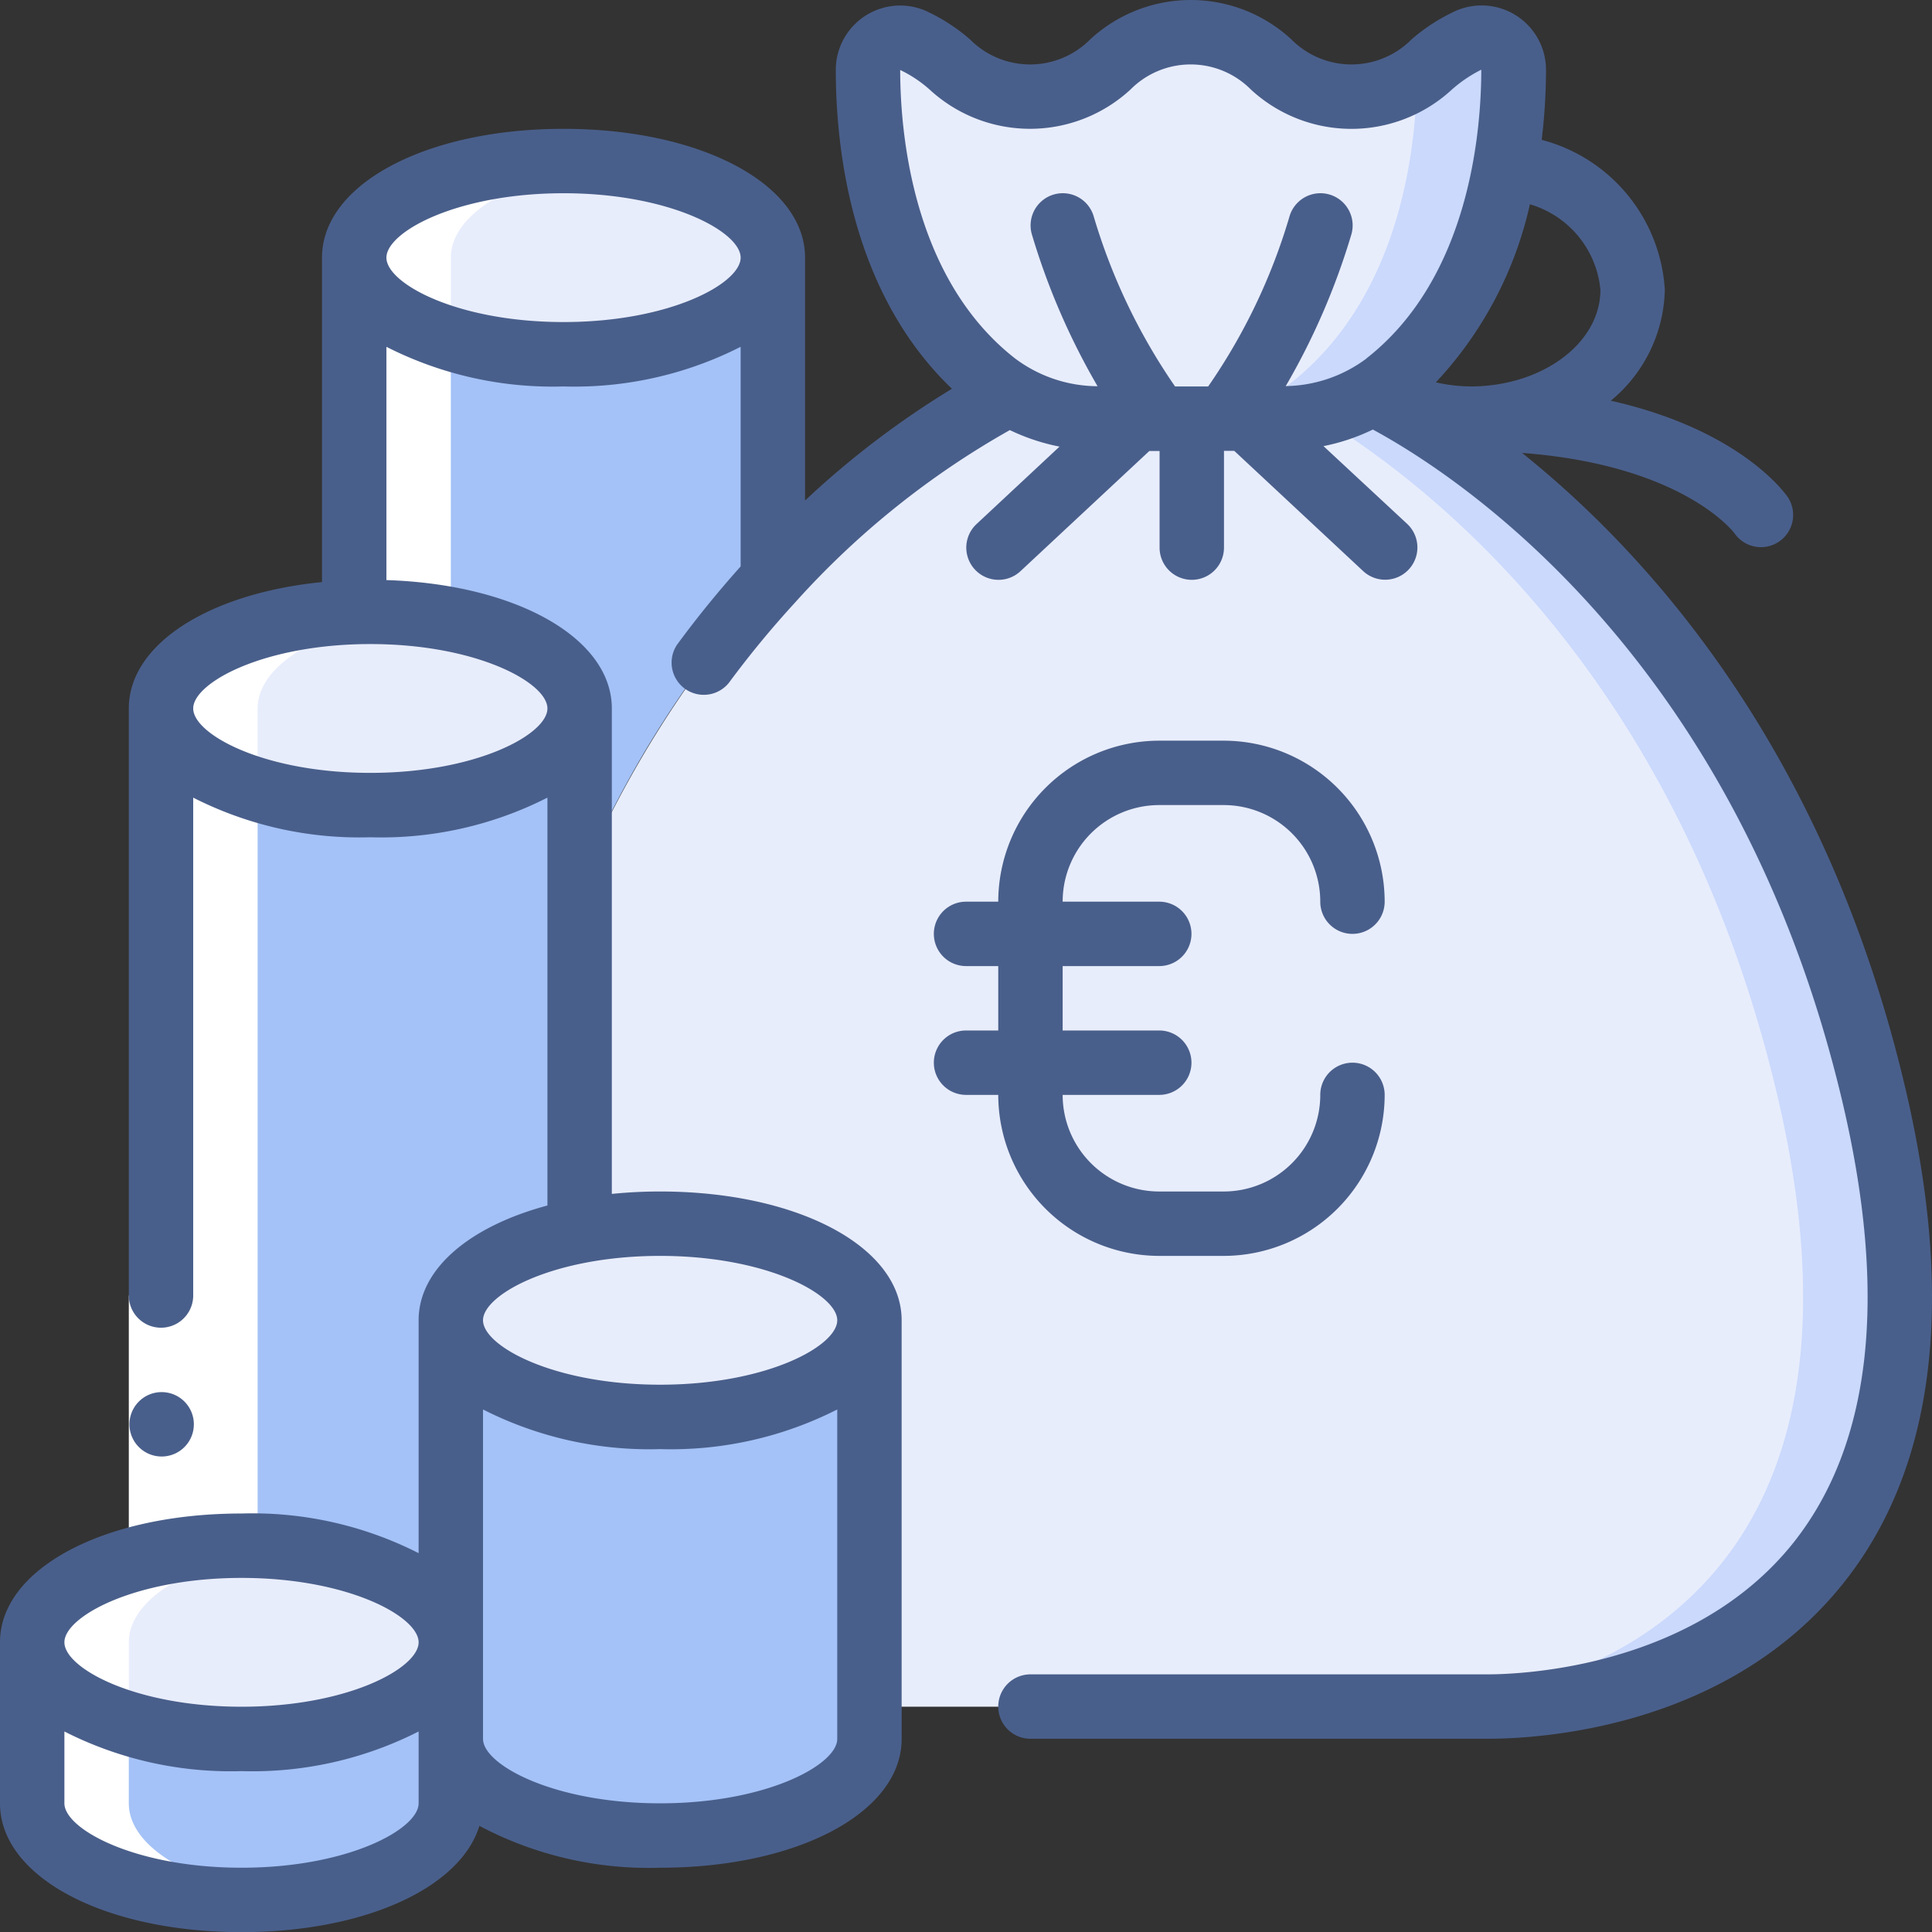 <svg xmlns="http://www.w3.org/2000/svg" width="59.997" height="60.001" viewBox="0 0 59.997 60.001">
  <rect x="0" y="0" width="59.997" height="60.001" fill="#333333" stroke="none"/>
  <g id="Page-1" transform="translate(0 0.001)">
    <g id="_058---Money-Bag" data-name="058---Money-Bag" transform="translate(0 -1)">
      <path id="Shape" d="M46.19,54H27V42c0-1.66-2.91-3-6.5-3a13.118,13.118,0,0,0-2.5.23V28.34c3.163-7.375,8.558-12.735,13.35-15.11a5.425,5.425,0,0,0,2.83.77h5.6a5.4,5.4,0,0,0,2.85-.79C44.81,14.29,54.64,19.92,58.19,35,62.19,52,50.19,54,46.19,54Z" fill="#e8edfc"/>
      <path id="Shape-2" data-name="Shape" d="M58.19,35C54.64,19.92,44.81,14.29,42.63,13.21a5.218,5.218,0,0,1-1.775.675C44.284,15.933,52.1,21.9,55.19,35c4,17-8,19-12,19h3c4,0,16-2,12-19Z" fill="#cad9fc"/>
      <path id="Shape-3" data-name="Shape" d="M47,3.17c.01,2.2-.43,7-3.95,9.75a3.126,3.126,0,0,1-.42.29,5.4,5.4,0,0,1-2.85.79h-5.6a5.425,5.425,0,0,1-2.83-.77c-.15-.1-.3-.2-.44-.31-3.52-2.75-3.95-7.55-3.95-9.75a1,1,0,0,1,1.38-.92C29.62,2.79,30.05,4,31.99,4c2.49,0,2.49-2,4.98-2s2.5,2,5,2c1.94,0,2.37-1.22,3.65-1.75A1,1,0,0,1,47,3.17Z" fill="#e8edfc"/>
      <path id="Shape-4" data-name="Shape" d="M45.62,2.25A8.071,8.071,0,0,0,44,3.352c-.014,2.271-.519,6.889-3.948,9.568a3.126,3.126,0,0,1-.42.29,5.4,5.4,0,0,1-2.85.79h3a5.4,5.4,0,0,0,2.85-.79,3.126,3.126,0,0,0,.42-.29C46.57,10.17,47.01,5.37,47,3.17a1,1,0,0,0-1.38-.92Z" fill="#cad9fc"/>
      <ellipse id="Oval" cx="6.5" cy="3" rx="6.5" ry="3" transform="translate(11 6)" fill="#e8edfc"/>
      <path id="Shape-5" data-name="Shape" d="M24,9v9.98a32.8,32.8,0,0,0-6,9.36V23c0-1.66-2.91-3-6.5-3-.17,0-.33,0-.5.01V9c0,1.66,2.91,3,6.5,3S24,10.66,24,9Z" fill="#a4c2f7"/>
      <path id="Shape-6" data-name="Shape" d="M18,23c0,1.66-2.91,3-6.5,3S5,24.66,5,23c0-1.58,2.64-2.87,6-2.99.17-.01.33-.01.5-.01C15.09,20,18,21.34,18,23Z" fill="#e8edfc"/>
      <path id="Shape-7" data-name="Shape" d="M18,23V39.23c-2.35.45-4,1.52-4,2.77V52c0-1.66-2.91-3-6.5-3a13.118,13.118,0,0,0-2.5.23V23c0,1.66,2.91,3,6.5,3S18,24.66,18,23Z" fill="#a4c2f7"/>
      <path id="Shape-8" data-name="Shape" d="M14,52c0,1.66-2.91,3-6.5,3S1,53.66,1,52c0-1.25,1.65-2.32,4-2.77A13.118,13.118,0,0,1,7.5,49C11.09,49,14,50.34,14,52Z" fill="#e8edfc"/>
      <path id="Shape-9" data-name="Shape" d="M14,52v5c0,1.66-2.91,3-6.5,3S1,58.66,1,57V52c0,1.66,2.91,3,6.5,3S14,53.66,14,52Z" fill="#a4c2f7"/>
      <path id="Shape-10" data-name="Shape" d="M27,42c0,1.66-2.91,3-6.5,3S14,43.66,14,42c0-1.25,1.65-2.32,4-2.77A13.118,13.118,0,0,1,20.5,39C24.09,39,27,40.34,27,42Z" fill="#e8edfc"/>
      <path id="Shape-11" data-name="Shape" d="M27,42V55c0,1.66-2.91,3-6.5,3S14,56.66,14,55V42c0,1.66,2.91,3,6.5,3S27,43.66,27,42Z" fill="#a4c2f7"/>
      <path id="Shape-12" data-name="Shape" d="M4,57V52c0-1.25,1.65-2.32,4-2.77V23c0-1.58,2.64-2.87,6-2.99V9c0-1.421,2.135-2.6,5-2.917A13.976,13.976,0,0,0,17.5,6C13.91,6,11,7.34,11,9V20.01c-3.36.12-6,1.41-6,2.99V49.23c-2.35.45-4,1.52-4,2.77v5c0,1.66,2.91,3,6.5,3A13.976,13.976,0,0,0,9,59.917C6.135,59.6,4,58.421,4,57Z" fill="#fff"/>
      <path id="Rectangle-path" d="M4,41.23H6v8H4Z" fill="#fff"/>
      <g id="Group_4591" data-name="Group 4591">
        <path id="Shape-13" data-name="Shape" d="M36,40h2a5.006,5.006,0,0,0,5-5,1,1,0,0,0-2,0,3,3,0,0,1-3,3H36a3,3,0,0,1-3-3h3a1,1,0,0,0,0-2H33V31h3a1,1,0,0,0,0-2H33a3,3,0,0,1,3-3h2a3,3,0,0,1,3,3,1,1,0,0,0,2,0,5.006,5.006,0,0,0-5-5H36a5.006,5.006,0,0,0-5,5H30a1,1,0,0,0,0,2h1v2H30a1,1,0,0,0,0,2h1A5.006,5.006,0,0,0,36,40Z" fill="#495f8b"/>
        <path id="Shape-14" data-name="Shape" d="M59.164,34.771C56.7,24.3,51.222,18.233,47.266,15.064c4.961.374,6.558,2.438,6.6,2.5a1,1,0,0,0,1.656-1.121c-.072-.108-1.461-2.092-5.5-3A4.587,4.587,0,0,0,51.7,10a5.135,5.135,0,0,0-3.824-4.658,18.241,18.241,0,0,0,.134-2.177,2,2,0,0,0-2.781-1.838,5.713,5.713,0,0,0-1.392.893,2.628,2.628,0,0,1-3.737,0,4.6,4.6,0,0,0-6.242,0,2.629,2.629,0,0,1-3.738,0,5.722,5.722,0,0,0-1.388-.892,2,2,0,0,0-2.777,1.838c0,2.488.492,6.926,3.607,9.906A27.588,27.588,0,0,0,25,16.543V9c0-2.28-3.225-4-7.5-4S10,6.72,10,9V19.075C6.493,19.425,4,21,4,23V41.23a1,1,0,0,0,2,0V25.769A11.388,11.388,0,0,0,11.5,27,11.388,11.388,0,0,0,17,25.769V38.435c-2.416.649-4,1.968-4,3.565v7.231A11.388,11.388,0,0,0,7.5,48C3.225,48,0,49.72,0,52v5c0,2.28,3.225,4,7.5,4,3.823,0,6.8-1.377,7.387-3.3A11.233,11.233,0,0,0,20.5,59c4.275,0,7.5-1.72,7.5-4V42c0-2.28-3.225-4-7.5-4a14.838,14.838,0,0,0-1.5.075V23c0-2.19-2.977-3.858-7-3.987V11.769A11.388,11.388,0,0,0,17.5,13,11.388,11.388,0,0,0,23,11.769v6.82c-.659.737-1.321,1.54-1.974,2.43A1,1,0,0,0,22.638,22.2,30.314,30.314,0,0,1,24.7,19.7c.008-.009.015-.018.023-.026a26.288,26.288,0,0,1,6.637-5.319,6.346,6.346,0,0,0,1.543.513l-2.578,2.406a1,1,0,1,0,1.366,1.462l4-3.731h.319v3a1,1,0,1,0,2,0V15h.319l4,3.731A1,1,0,0,0,43.7,17.269l-2.6-2.416a6.3,6.3,0,0,0,1.533-.515c2.643,1.43,11.331,7.08,14.585,20.891,1.415,6.012.9,10.611-1.515,13.666-3.1,3.9-8.468,4.1-9.513,4.1H32a1,1,0,0,0,0,2H46.19c1.7,0,7.505-.351,11.08-4.863,2.818-3.559,3.456-8.729,1.894-15.366ZM13,55v2c0,.8-2.193,2-5.5,2S2,57.8,2,57V54.769A11.388,11.388,0,0,0,7.5,56,11.388,11.388,0,0,0,13,54.769ZM7.5,54C4.193,54,2,52.8,2,52s2.193-2,5.5-2S13,51.2,13,52,10.807,54,7.5,54ZM26,55c0,.8-2.193,2-5.5,2S15,55.8,15,55V44.769A11.388,11.388,0,0,0,20.5,46,11.388,11.388,0,0,0,26,44.769ZM20.5,40c3.307,0,5.5,1.2,5.5,2s-2.193,2-5.5,2S15,42.8,15,42,17.193,40,20.5,40ZM17,23c0,.8-2.193,2-5.5,2S6,23.8,6,23s2.193-2,5.5-2S17,22.2,17,23Zm.5-12C14.193,11,12,9.8,12,9s2.193-2,5.5-2S23,8.2,23,9,20.807,11,17.5,11Zm24.938,1.13a4.289,4.289,0,0,1-2.51.859,21.629,21.629,0,0,0,2.041-4.721,1,1,0,0,0-1.928-.536A18.345,18.345,0,0,1,37.519,13H36.491a18.518,18.518,0,0,1-2.523-5.269,1,1,0,1,0-1.927.537,21.644,21.644,0,0,0,2.043,4.725,4.3,4.3,0,0,1-2.562-.863C28.3,9.614,27.955,5.023,27.955,3.172a3.911,3.911,0,0,1,.913.608,4.6,4.6,0,0,0,6.238,0,2.632,2.632,0,0,1,3.74,0,4.6,4.6,0,0,0,6.242,0A4.188,4.188,0,0,1,46,3.164c0,1.858-.345,6.449-3.567,8.966Zm2.151.743a11.848,11.848,0,0,0,2.921-5.53A3.064,3.064,0,0,1,49.7,10c0,1.639-1.775,2.984-4,3A5.164,5.164,0,0,1,44.589,12.873Z" fill="#495f8b"/>
        <path id="Shape-15" data-name="Shape" d="M6.02,45.23a1,1,0,0,0-1-1H5.01a1,1,0,1,0,1.01,1Z" fill="#495f8b"/>
      </g>
    </g>
  </g>
</svg>

